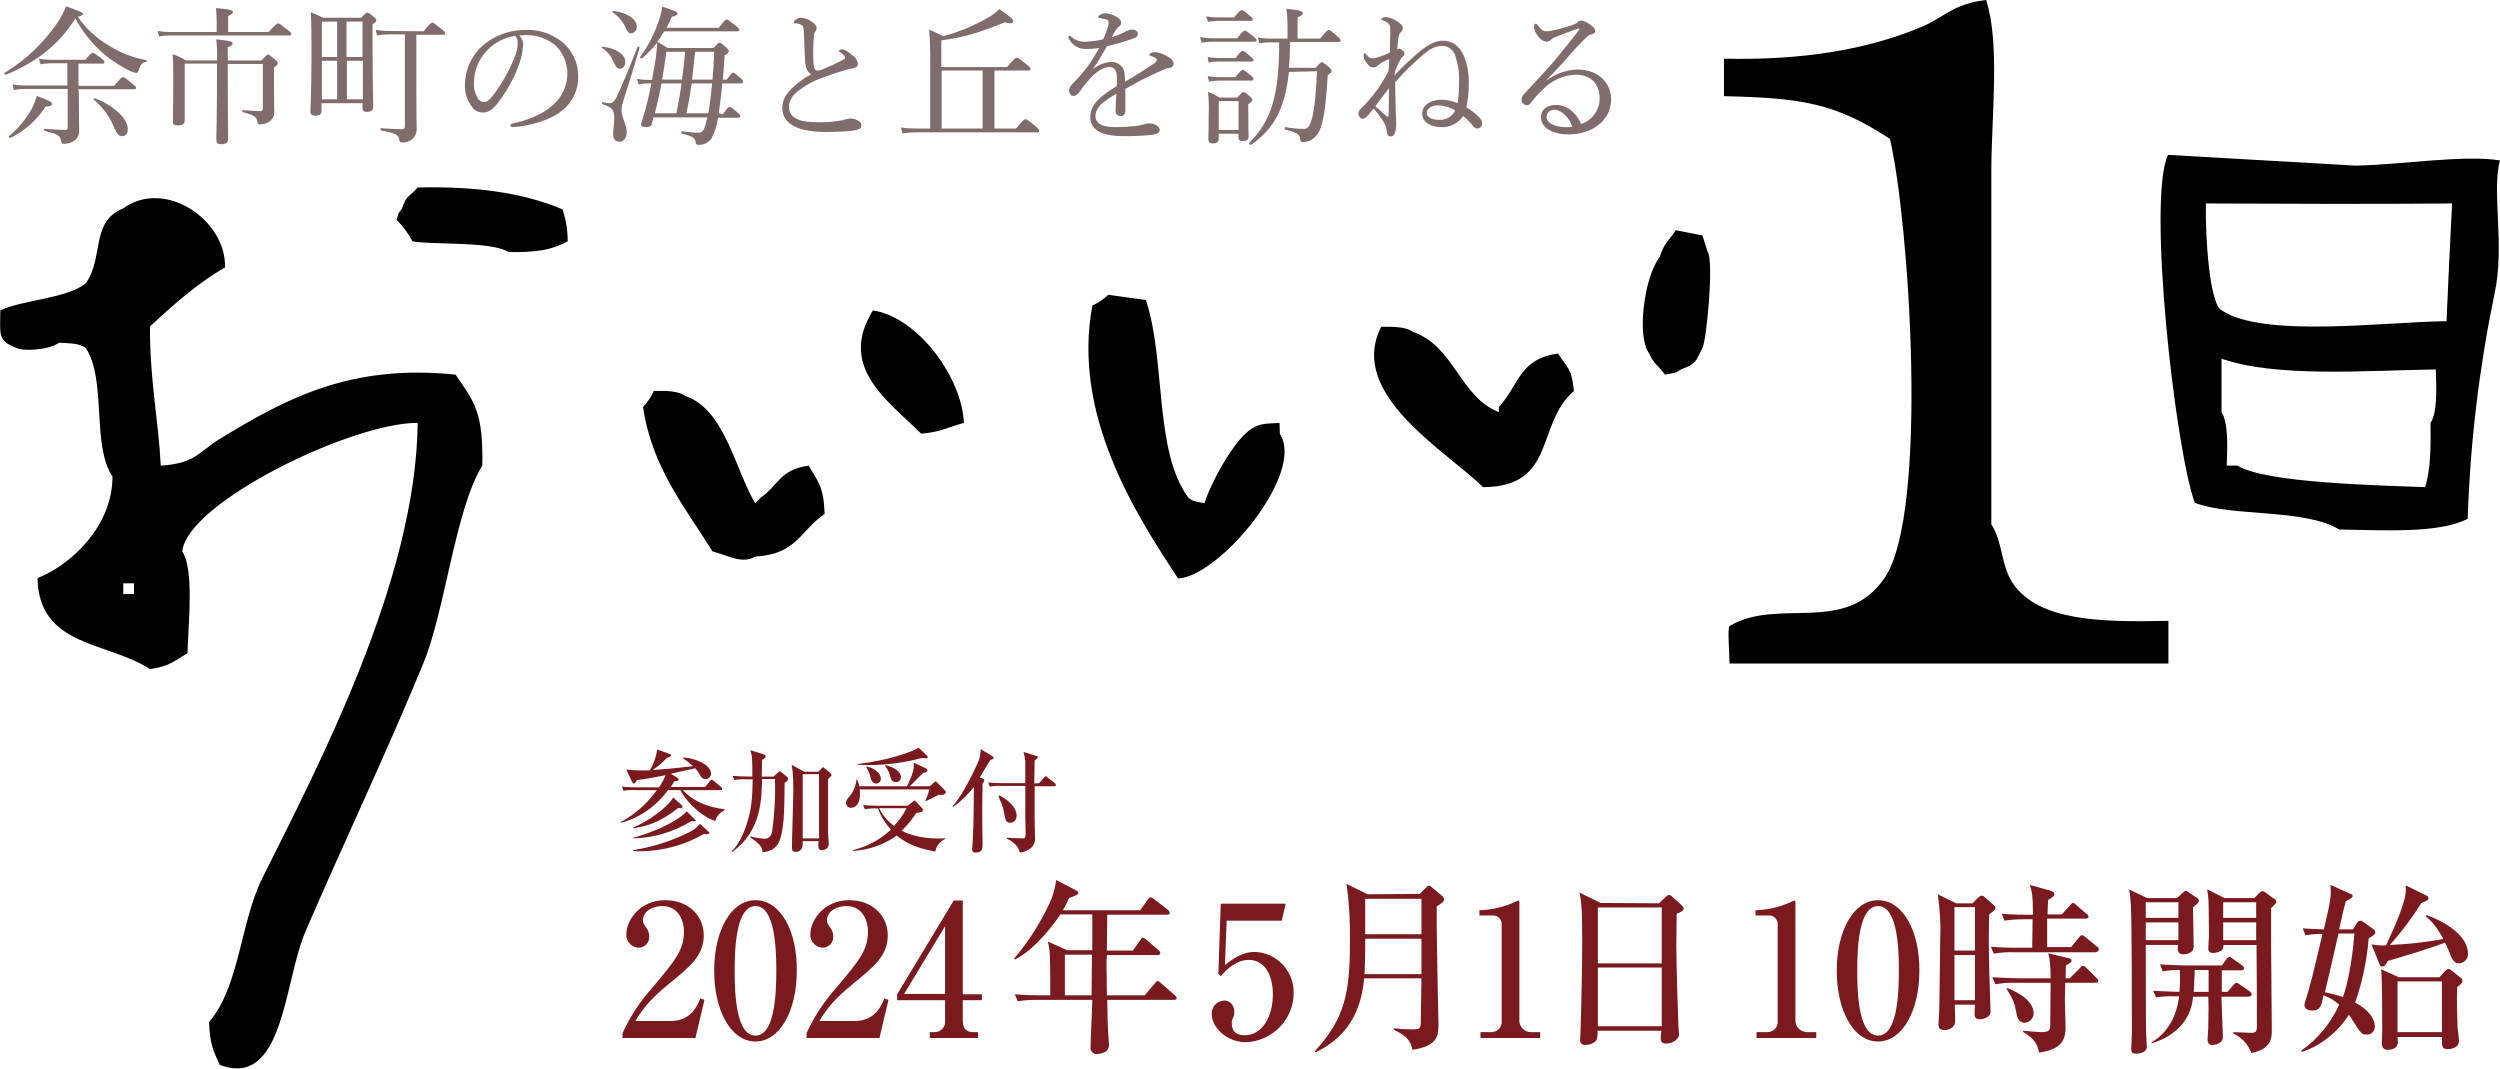 <?xml version="1.0" encoding="utf-8"?>
<!-- Generator: Adobe Illustrator 28.2.0, SVG Export Plug-In . SVG Version: 6.00 Build 0)  -->
<svg version="1.1" id="レイヤー_1" xmlns="http://www.w3.org/2000/svg" xmlns:xlink="http://www.w3.org/1999/xlink" x="0px"
	 y="0px" viewBox="0 0 720 307.8" style="enable-background:new 0 0 720 307.8;" xml:space="preserve">
<style type="text/css">
	.st0{fill:#816C6C;}
	.st1{fill-rule:evenodd;clip-rule:evenodd;}
	.st2{fill:#7A1A1E;}
</style>
<g transform="translate(-301.999 -1551.683)">
	<path class="st0" d="M324.4,1556.5c1.2-0.3,1.5-0.5,1.5-0.8c0-0.4-0.9-0.8-4.9-2.2c-0.6,1.7-1.5,3.3-2.5,4.8
		c-4,5.8-9.1,10.7-15.1,14.3c-0.3,0.2,0,0.7,0.3,0.6c9.2-3.8,15.4-8.9,20-16.2c2.1,3.9,4.9,7.4,8.3,10.3c2.3,1.9,4.9,3.6,7.6,4.9
		c0.5,0.2,1,0.4,1.6,0.5c0.3,0,0.5-0.2,0.7-0.6c0.5-1.8,1.1-2.5,2.2-2.6c0.2,0,0.3-0.4,0-0.5c-3.7-0.7-7.2-2-10.4-4
		C330,1562.9,326.8,1560,324.4,1556.5z M324.6,1577.4h16c0.4,0,0.6-0.1,0.6-0.4s-0.2-0.5-1.2-1.3c-2-1.7-2.3-1.8-2.6-1.8
		c-0.3,0-0.6,0.2-2.5,2.5h-10.3v-6.4h6.9c0.4,0,0.6-0.1,0.6-0.4s-0.2-0.5-1-1.2c-1.8-1.3-2.1-1.5-2.4-1.5s-0.6,0.2-2.1,2h-10.2
		c-1.1,0-2.1-0.1-3.2-0.3l0.5,1.6c0.9-0.2,1.8-0.2,2.7-0.3h5v6.4H309c-1.2,0-2.3-0.1-3.4-0.3l0.4,1.6c1-0.2,2-0.3,3-0.3h12.5v11.1
		c0,0.5-0.2,0.7-0.6,0.7c-1.7,0-3.3-0.1-6-0.3c-0.3,0-0.3,0.6,0,0.6c3.7,0.9,4.3,1.3,4.6,2.5c0.2,1.1,0.3,1.2,0.9,1.2
		c1.1,0,2.1-0.3,3-0.9s1.4-1.7,1.4-2.7c0-2.8-0.1-5.6-0.1-11L324.6,1577.4z M337.2,1590.9c1,0,1.6-0.8,1.6-2c0-3-3.7-6.6-9.4-8.9
		c-0.3-0.1-0.6,0.3-0.4,0.4c2.7,2.2,4.7,5,6,8.3C335.7,1590.3,336.3,1590.9,337.2,1590.9z M305,1591.4c4.1-2,7.6-5.1,10.1-9
		c1.4-0.1,1.9-0.3,1.9-0.8s-1.1-1.1-4.4-2.3c-0.4,1.3-0.9,2.6-1.5,3.8c-1.7,3-3.9,5.6-6.5,7.8C304.3,1591.1,304.8,1591.5,305,1591.4
		z M364.5,1570v1.7c0,13.4-0.2,18.5-0.2,20.1c0,1,0.3,1.4,1.4,1.4c1.4,0,2-0.4,2-1.5c0-1.7-0.1-7.1-0.1-19v-2.6h10.1v12.8
		c0,0.6-0.2,0.8-0.8,0.8c-1.1,0-2.4-0.1-4.9-0.3c-0.3,0-0.3,0.6,0,0.6c3.4,0.9,3.9,1.4,4.1,2.7c0.1,0.6,0.3,0.8,0.8,0.8
		c1,0,1.9-0.3,2.7-0.8c0.9-0.7,1.5-1.7,1.4-2.9c0-1.1-0.1-2.2-0.1-9.2v-3.5c0.9-0.6,1.1-0.8,1.1-1.2c0-0.3-0.1-0.5-0.8-1.1
		c-1.5-1.2-1.7-1.4-2-1.4s-0.5,0.2-1.9,1.7h-9.7v-3.8c1.1-0.5,1.4-0.7,1.4-1.1c0-0.6-0.6-0.7-4.7-1.2c0.2,2,0.3,4.1,0.2,6.1h-8.9
		c-1.2-0.7-2.5-1.4-3.9-1.8c0.2,2.5,0.2,3.7,0.2,8.9c0,6.3-0.1,8.9-0.1,10.4c0,0.9,0.4,1.2,1.3,1.2c1.5,0,2.1-0.5,2.1-1.4V1570
		H364.5z M367.7,1560.9v-4.6c1.1-0.5,1.4-0.8,1.4-1.1c0-0.5-0.5-0.8-4.9-1.2c0.1,1.2,0.2,2.4,0.2,3.6v3.3h-13.5
		c-1.2,0-2.4-0.1-3.5-0.3l0.4,1.6c1-0.2,2.1-0.3,3.1-0.3h34.4c0.4,0,0.6-0.1,0.6-0.4s-0.2-0.6-1.2-1.3c-2-1.6-2.3-1.8-2.6-1.8
		c-0.3,0-0.6,0.2-2.7,2.5L367.7,1560.9z M395.1,1556.8c-1.2-0.6-2.3-1.1-3.6-1.6c0.2,3.1,0.2,6.2,0.2,12.6c0,10.9-0.3,14.2-0.3,16
		c0,0.8,0.4,1.2,1.4,1.2c1.2,0,1.8-0.4,1.8-1.4v-2.2h11.8v1.4c0,0.8,0.4,1.1,1.3,1.1c1.2,0,1.8-0.5,1.8-1.4c0-1.5-0.2-6.8-0.2-17.4
		v-6.4c0.9-0.6,1.1-0.9,1.1-1.2c0-0.3-0.2-0.5-0.8-1c-1.3-1.1-1.5-1.2-1.8-1.2s-0.5,0.2-1.8,1.5H395.1z M401.9,1580.3v-11.1h4.6
		v11.1H401.9z M394.7,1580.3v-11.1h4.4v11.1H394.7z M406.4,1557.9v10.2h-4.6v-10.2H406.4z M394.7,1568.1v-10.2h4.4v10.2H394.7z
		 M413.7,1560.6c-1.2,0-2.3-0.1-3.5-0.3l0.4,1.6c1-0.2,2-0.3,3.1-0.3h4.9v26.4c0,0.6-0.2,0.9-0.9,0.9c-1.4,0-3.2-0.1-5.9-0.3
		c-0.3,0-0.3,0.6,0,0.7c4.2,0.7,5,1.3,5.2,2.6c0.1,0.7,0.3,0.8,0.8,0.8c1.1,0.1,2.1-0.3,3-1c0.8-0.7,1.2-1.7,1.2-2.7
		c0-1.6-0.1-4-0.1-11.1v-16.2h7.7c0.4,0,0.6-0.1,0.6-0.4s-0.2-0.6-1.1-1.3c-2-1.6-2.3-1.8-2.6-1.8c-0.3,0-0.6,0.2-2.5,2.5
		L413.7,1560.6L413.7,1560.6z M451.5,1561.9c0.8-0.1,1.5-0.1,2.3-0.1c2.9,0,5.7,1,8,2.8c2.3,2.1,3.6,5.1,3.6,8.2
		c0,3.4-1.4,6.6-3.9,8.9c-2.7,2.6-7.2,4.6-11.7,5.5c-0.6,0.1-0.8,0.3-0.8,0.6c0,0.3,0.3,0.5,0.6,0.5c5.2-0.3,11.1-2.1,14.3-4.8
		c3.1-2.4,4.8-6.2,4.6-10.1c0-3.8-1.8-7.4-4.8-9.8c-2.9-2.2-6.4-3.4-10-3.3c-5.2-0.1-10.2,1.9-13.8,5.6c-2.5,2.8-4,6.4-4,10.1
		c-0.1,2.3,0.6,4.6,2,6.4c0.7,1.1,1.9,1.7,3.2,1.7c1.8,0,3.1-1.2,4.3-2.8c2.6-3.4,4.7-7.1,6.1-11.1c0.6-1.6,1-3.3,1.1-5
		C452.9,1564,452.4,1562.8,451.5,1561.9z M450.4,1562c0.5,0.5,0.7,1.3,0.7,2c0,1.2-0.2,2.3-0.6,3.4c-1.5,4-3.6,7.8-6.1,11.2
		c-1.2,1.7-2.1,2.5-3,2.5c-0.9-0.1-1.7-0.6-2-1.5c-0.7-1.2-1-2.6-0.9-4c0-3.5,1.3-6.8,3.7-9.3C444.3,1564,447.2,1562.5,450.4,1562z
		 M509,1584.3c0.4-2.8,0.8-5.7,1-8.6h5.4c0.4,0,0.6-0.2,0.6-0.5s-0.2-0.6-0.8-1.1c-1.5-1.3-1.8-1.5-2-1.5c-0.3,0-0.6,0.2-1.9,2h-1.1
		c0.2-2.1,0.3-4.5,0.5-7c0.9-0.5,1.2-0.9,1.2-1.2c0-0.3-0.2-0.5-0.8-1.1c-1.3-1.2-1.6-1.3-1.9-1.3s-0.5,0.2-1.7,1.5h-13.2
		c-1-0.6-2-1.2-3-1.8c0.7-0.9,1.3-1.9,2-3h21c0.4,0,0.6-0.1,0.6-0.4s-0.2-0.6-1-1.2c-2-1.6-2.3-1.8-2.6-1.8c-0.3,0-0.6,0.2-2.3,2.4
		h-15c0.5-1,1-2.1,1.5-3.2c1.2-0.2,1.6-0.5,1.6-0.9c0-0.5-0.6-0.8-4.4-2c-0.2,1.6-0.6,3.2-1.2,4.7c-1.2,3.5-2.9,6.7-5.1,9.7
		c-0.2,0.3,0.3,0.7,0.5,0.5c1.6-1.4,3.1-2.9,4.4-4.6c-0.2,3-0.6,6-1.2,8.9l-0.3,1.9h-1.3c-1,0-2-0.1-3-0.3l0.4,1.6
		c0.8-0.2,1.7-0.3,2.5-0.3h1.2c-0.7,3.7-1.6,7.4-2.8,11.1c-0.1,0.3-0.2,0.5-0.2,0.8c0,0.4,0.5,0.7,1.5,0.7c0.9,0,1.5-0.3,1.6-0.9
		c0.2-0.7,0.3-1.3,0.5-1.9h15.5c0,0.3-0.1,0.6-0.2,0.8c-0.5,2.4-1,3.6-2.2,3.6c-1.7,0-3.3-0.2-4.9-0.4c-0.3,0-0.3,0.5-0.1,0.6
		c3.1,0.8,3.8,1.3,4,2.3c0.1,0.8,0.3,1,0.9,1c1.4,0.1,2.8-0.6,3.7-1.8c1-1.9,1.6-3.9,1.9-6h5.8c0.4,0,0.6-0.2,0.6-0.4
		c0-0.3-0.2-0.6-0.9-1.2c-1.5-1.3-1.8-1.5-2.2-1.5c-0.3,0-0.6,0.2-1.9,2.1L509,1584.3z M499.7,1584.3c0.6-2.8,1.1-5.7,1.5-8.6h5.9
		c-0.3,2.9-0.6,5.8-1.1,8.6H499.7z M490.6,1584.3c0.7-2.8,1.4-5.7,1.9-8.6h5.8c-0.4,2.9-0.9,5.8-1.5,8.6H490.6z M492.7,1574.6
		c0.4-2.3,0.8-4.9,1.2-8h5.4c-0.2,2.7-0.5,5.3-0.9,8H492.7z M507.7,1566.6c-0.1,3.1-0.3,5.7-0.5,8h-5.9c0.3-2.7,0.6-5.3,0.9-8H507.7
		z M480.4,1592.5c1.2,0,2.1-1.1,2.1-2.8c0-2-1.5-4.3-1.5-6.1c0-0.9,0.2-1.9,0.5-2.8c1.6-5.1,3-9.5,4.7-15.4c0.1-0.3-0.5-0.4-0.6-0.2
		c-2.9,7.4-4.5,11.2-6,14.4c-0.8,1.6-1.4,1.8-2.2,1.8c-0.6,0-1.2-0.1-1.8-0.3c-0.3,0-0.3,0.5-0.1,0.6c2.8,0.9,3.4,1.5,3.4,4.1
		c0,1.6-0.3,3-0.3,4.3C478.6,1591.8,479.2,1592.5,480.4,1592.5z M483.8,1561.3c0.9-0.1,1.6-0.9,1.6-1.8v-0.1c0-2.2-2.6-4-6.8-4.6
		c-0.2,0-0.3,0.3-0.2,0.4c1.6,1.1,2.9,2.5,3.7,4.3C482.7,1560.8,483,1561.3,483.8,1561.3L483.8,1561.3z M480.5,1571.5
		c0.9,0,1.6-0.8,1.6-2c0-2.1-2.6-3.9-6.6-4.4c-0.2,0-0.3,0.3-0.2,0.3c1.6,1.1,2.8,2.5,3.5,4.3C479.4,1571,479.8,1571.5,480.5,1571.5
		z M535.6,1573.1c-2.3,1.2-4.4,2.8-6.2,4.7c-1.3,1.4-2.1,3.1-2.1,5c0,2.5,1.3,4.1,3.5,5.3c2.1,1.1,5.7,1.6,8.9,1.6
		c2.7,0,5.4-0.1,8-0.4c1.8-0.3,2.4-0.7,2.4-1.5c0-0.7-0.5-1.2-1.4-1.6c-0.6-0.3-1.2-0.4-1.8-0.4c-0.7,0.1-1.4,0.2-2.2,0.5
		c-2.1,0.4-4.3,0.6-6.4,0.6c-3.2,0-5.4-0.2-6.9-1c-1.3-0.6-2.1-1.8-2.2-3.2c0-1.9,0.9-3.5,2.9-5s4.1-2.7,6.4-3.5
		c2.4-0.9,4.7-1.7,6.9-2.3c0.9-0.3,1.7-0.5,2.4-0.6s1.3-0.5,1.3-1.3c-0.2-0.9-0.7-1.8-1.5-2.3c-1-0.9-2.2-1.8-3.1-1.8
		c-0.5,0-0.9,0.3-0.9,0.5c0,0.1,0.1,0.2,0.4,0.3c0.7,0.5,1.4,1.2,1.4,1.6c0,0.3-0.2,0.4-0.6,0.6c-1.8,1-4.1,2-6,2.8
		c-0.5,0.2-0.9,0.3-1.4,0.3c-0.7,0-1-0.7-1.1-1.8c-0.2-2.8-0.1-5.5,0.1-8.3c0-0.4,0.1-0.7,0.3-1c0.3-0.3,0.4-0.6,0.5-1
		c0-0.6-0.3-1.2-0.8-1.5c-1-0.9-2.3-1.5-3.7-1.6c-0.6,0-1.1,0.2-1.6,0.6c-0.3,0.2-0.5,0.4-0.5,0.7c0,0.2,0.1,0.2,0.3,0.3
		c0.4,0,0.6,0,1,0.1s0.9,0.3,1.2,0.6c0.3,0.3,0.3,0.6,0.4,1.6c0.2,3.6,0.2,6.8,0.4,9C534.1,1571.6,534.6,1572.4,535.6,1573.1
		L535.6,1573.1z M588.4,1588.7V1572h9.8c0.5,0,0.6-0.2,0.6-0.4c0-0.3-0.2-0.6-1.2-1.4c-2.1-1.8-2.5-1.9-2.8-1.9s-0.6,0.2-2.8,2.7
		h-18.9v-7.7c6.2-0.8,10.7-2.1,18.3-5.2c0.5,0.2,1,0.2,1.5,0.3c0.6,0,0.9-0.2,0.9-0.6c0-0.6-0.8-1.3-4-3.5c-0.9,0.9-1.9,1.7-3,2.3
		c-4.1,2.4-8.5,4.3-13.2,5.5c-1.3-0.7-2.7-1.3-4-1.9c0.2,2.5,0.3,5,0.3,7.6v20.9h-4.3c-1.4,0-2.8-0.1-4.1-0.3l0.4,1.7
		c1.2-0.2,2.5-0.3,3.7-0.3h35.1c0.4,0,0.6-0.1,0.6-0.4s-0.2-0.6-1.2-1.5c-2.2-1.8-2.5-1.9-2.8-1.9s-0.6,0.2-2.7,2.7L588.4,1588.7z
		 M585,1572v16.7h-11.8V1572H585z M623.6,1576.5c-4.6,2.8-7.6,5.2-7.6,8.9c0,4.1,4,5.5,9.8,5.5c2.7,0,5.4-0.1,8.1-0.4
		c1.7-0.3,2.1-0.7,2.1-1.4c0-1-1.5-1.9-3-1.9c-0.5,0-1,0.1-1.5,0.3c-0.8,0.2-1.7,0.4-2.5,0.5c-2,0.2-4,0.3-6,0.3
		c-4,0-5.5-1.4-5.5-3.1c0-2.7,2.2-4.3,6-6.5c-0.1,2.1-0.2,3.9-0.2,4.9c-0.1,0.7,0.4,1.4,1.2,1.5c0.1,0,0.2,0,0.3,0
		c0.9,0,1.3-0.6,1.3-1.8v-6c1.2-0.6,2.6-1.5,3.9-2.2c3-1.5,5.1-2.5,7.2-3.4c0.5-0.2,1.1-0.4,1.7-0.5c0.6,0,1.1-0.5,1.1-1.1l0,0
		c0-0.9-0.7-1.6-2-2.3c-1-0.6-2.1-1-3.3-1.1c-0.4,0-0.7,0-1.1,0.2c-0.3,0.1-0.6,0.4-0.6,0.6c0,0.1,0.2,0.2,0.4,0.3
		c0.4,0.1,0.9,0.3,1.3,0.5c0.3,0.2,0.5,0.4,0.5,0.6c-0.1,0.4-0.3,0.7-0.6,0.9c-2.8,1.9-5.6,3.7-8.6,5.4c0-0.7,0-1.5-0.1-2
		c0-2.1-1.7-3.7-3.8-3.7c-0.1,0-0.1,0-0.2,0c-1.9,0.2-3.7,0.9-5.2,2.1c1.5-2.1,2.8-4.3,4.1-6.6c2.5-0.6,5.1-1.3,7.5-2.2
		c0.8-0.3,1.4-0.6,1.4-1.3c0-0.8-0.7-1.3-1.6-1.3c-0.8,0-1.5,0.3-2.2,0.7c-1.2,0.6-2.4,1.1-3.7,1.5c0.3-0.7,0.8-1.5,1.1-2
		s0.6-0.8,1.1-1.2c0.3-0.2,0.5-0.6,0.5-1c0-0.5-0.4-1.1-1.4-1.7s-2.1-0.9-3.2-1c-0.6,0-1.2,0.2-1.7,0.6c-0.2,0.1-0.3,0.3-0.3,0.5
		c0,0.1,0.1,0.2,0.3,0.3c0.6,0.1,1.2,0.2,1.8,0.3c0.6,0.2,0.9,0.4,0.9,1c0,0.4-0.1,0.8-0.2,1.1c-0.4,1.3-0.8,2.5-1.4,3.7
		c-1.6,0.4-3.2,0.6-4.9,0.7c-1.6,0.1-3.1-0.4-4.3-1.4c-0.1-0.2-0.3-0.3-0.5-0.3s-0.3,0.2-0.3,0.4l0,0c0,0.2,0.1,0.4,0.2,0.6
		c1,1.8,2.9,2.9,5,2.8c1.2,0,2.5-0.1,3.7-0.3c-1,1.7-2,3.4-3.2,5.1c-1.3,1.7-2.7,3.4-4.2,4.9c-0.9,0.9-1.3,1.5-1.3,2.1
		c0,1.2,0.6,1.7,1.4,1.7c0.6,0,1.1-0.6,1.5-1c1-1.5,2.2-3,3.4-4.3c1.7-1.7,3.5-3,5.3-3c1.5,0,2.2,1,2.2,3.5L623.6,1576.5z
		 M653,1590.2h5.7v1.1c0,0.7,0.3,1,1.2,1c1.1,0,1.7-0.4,1.7-1.3c0-0.6-0.1-2.7-0.1-7.1v-2.2c0.9-0.6,1.2-0.9,1.2-1.2
		c0-0.3-0.2-0.5-0.8-1.1c-1.2-1.1-1.5-1.2-1.8-1.2s-0.5,0.2-1.8,1.6h-5c-1.1-0.6-2.2-1.2-3.4-1.7c0.2,2.1,0.3,4.2,0.2,6.3
		c0,5-0.1,6.6-0.1,7.4s0.4,1.2,1.3,1.2c1.1,0,1.7-0.5,1.7-1.3L653,1590.2z M658.7,1589.1H653v-8.3h5.7V1589.1z M681.3,1572.2
		c-0.3,6.6-0.8,11.4-1.5,13.8c-0.6,2-1.1,2.8-2.3,2.8c-1.8,0-3.6-0.2-5.3-0.5c-0.3,0-0.3,0.6,0,0.7c3.6,1,4.2,1.4,4.3,3
		c0.1,0.5,0.3,0.6,0.7,0.6c0.9,0,1.8-0.2,2.6-0.7c1.3-0.9,2.2-2.1,2.6-3.6c1-2.8,1.5-7.3,2-15c0.9-0.6,1.1-0.9,1.1-1.1
		c0-0.3-0.1-0.6-0.8-1.2c-1.4-1.2-1.7-1.4-2-1.4s-0.5,0.2-1.8,1.6h-7.7c0.2-1.8,0.3-4.1,0.3-7.4h14c0.4,0,0.6-0.2,0.6-0.4
		c0-0.3-0.2-0.6-1-1.3c-1.8-1.6-2.1-1.8-2.4-1.8c-0.3,0-0.6,0.2-2.5,2.5h-6.5v-6.1c1.2-0.5,1.5-0.9,1.5-1.2c0-0.5-0.5-0.9-4.7-1.3
		c0.2,1.4,0.3,2.8,0.3,4.3v4.3h-5.4c-1,0-2.1-0.1-3.1-0.3l0.4,1.7c0.9-0.2,1.8-0.3,2.7-0.3h3c0,15.4-2.3,22.6-8.6,28.9
		c-0.2,0.2,0.2,0.7,0.5,0.6c6.7-4.7,9.8-10.5,10.9-21L681.3,1572.2z M649.9,1558c0.8-0.2,1.7-0.2,2.5-0.3h9.8c0.4,0,0.6-0.1,0.6-0.4
		s-0.2-0.6-0.9-1.1c-1.7-1.5-2-1.6-2.3-1.6s-0.6,0.2-2.2,2.1h-5c-1,0-2-0.1-3-0.3L649.9,1558z M648.1,1564c0.9-0.2,1.9-0.3,2.8-0.3
		h12.4c0.4,0,0.6-0.1,0.6-0.4s-0.2-0.5-1-1.2c-1.8-1.4-2.1-1.6-2.4-1.6s-0.6,0.2-2.2,2.2h-7.4c-1.1,0-2.2-0.1-3.3-0.3L648.1,1564z
		 M650.1,1569.7c0.9-0.2,1.8-0.3,2.7-0.3h9.6c0.4,0,0.6-0.2,0.6-0.4c0-0.3-0.3-0.6-0.9-1.1c-1.6-1.4-2-1.6-2.2-1.6s-0.6,0.2-2.1,2.1
		h-4.9c-1.1,0-2.1-0.1-3.1-0.3L650.1,1569.7z M650.2,1575.2c0.9-0.2,1.7-0.2,2.6-0.3h9.6c0.4,0,0.6-0.1,0.6-0.4s-0.2-0.6-0.9-1.2
		c-1.6-1.3-2-1.5-2.2-1.5s-0.6,0.2-2.1,2.1h-4.9c-1,0-2.1-0.1-3.1-0.3L650.2,1575.2z M703.9,1571.8c0.4-1,0.9-2.1,1.5-3.1
		c0.2-0.4,0.5-0.7,0.8-0.9c0.2-0.1,0.3-0.4,0.3-0.6c0-0.4-0.2-0.7-0.5-0.9c-0.2-0.3-0.6-0.5-0.9-0.6c-0.2,0-0.5,0.1-0.7,0.2
		c0.1-1.2,0.2-2.5,0.4-3.7c0.1-0.5,0.3-0.9,0.6-1.2c0.4-0.3,0.6-0.8,0.6-1.3c0-0.6-0.6-1.3-2-2.1c-0.8-0.5-1.8-0.9-2.8-1
		c-0.4,0-0.7,0.1-1,0.2c-0.2,0.1-0.4,0.3-0.4,0.5s0.2,0.2,0.6,0.3c0.5,0.2,0.9,0.4,1.3,0.7c0.6,0.5,0.7,0.9,0.7,2.1
		c0,1.7-0.1,4-0.1,6.4c-1.2,0.6-2.5,1.1-3.9,1.5c-0.4,0.1-0.7,0.2-1.1,0.2c-0.8,0-1.2-0.4-1.8-1.1c-0.2-0.3-0.3-0.4-0.5-0.4
		c-0.1,0-0.3,0.5-0.3,0.8c0,0.4,0.1,0.8,0.3,1.1c0.3,0.5,0.6,1,1,1.4c0.4,0.5,0.9,0.8,1.5,0.8c0.4,0,0.9-0.2,1.2-0.5
		c1-0.8,2.2-1.5,3.4-1.9c0,1.2-0.1,2.3-0.2,3.4c-2,4-4.6,7.6-7.8,10.7c-0.5,0.4-0.8,0.9-0.9,1.5c0,0.4,0.1,0.7,0.3,1
		s0.5,0.6,0.9,0.6c0.5,0,0.9-0.3,1.5-0.9c0.3-0.3,0.9-1.1,1.7-2.1c1.1,1.3,2,2.5,2.7,3.6c0.6,0.9,1,1.9,1.1,3
		c0.1,1.2,0.6,1.5,1.2,1.5c0.9,0,1.5-1.1,1.5-3.9c0-0.4,0-1.5-0.1-2.9c-0.1-2.3-0.1-5.6-0.2-8.8c2.6-3,5.5-5.8,8.5-8.3
		c1.4-1.3,3.1-2.1,5-2.2c1.7,0,3.3,1.1,3.8,2.8c0.8,2.4,1.2,4.9,1.1,7.5c0,2.1-0.1,4.2-0.4,6.2c-1.5-0.6-3-1-4.6-1
		c-2.6,0-5.6,1.2-5.6,4c0,2.7,2.8,3.9,5.6,3.9c2.5,0.1,4.8-1.2,6.2-3.2c1,0.8,1.9,1.7,2.7,2.7c0.3,0.6,0.9,0.9,1.5,0.9
		c0.7-0.1,1.2-0.6,1.2-1.3c0.1-0.6-0.1-1.2-0.6-1.7c-1.1-1.2-2.4-2.3-3.9-3.1c0.5-2.2,0.7-4.4,0.7-6.6c0.1-2.7-0.3-5.4-1.3-8
		c-1.4-3.2-3.4-4.6-6.3-4.6c-1.9,0-4,1.1-6.4,3c-2.6,2.2-5.1,4.5-7.4,7L703.9,1571.8z M721.1,1583.5c-0.8,1.7-2.6,2.8-4.5,2.7
		c-2.6,0-3.7-0.9-3.7-2c0-1.3,1.5-2.2,3.3-2.2C718,1582.1,719.7,1582.6,721.1,1583.5L721.1,1583.5z M698.1,1582.3
		c1-1.3,2.4-3.3,3.9-5.2c0,3.1,0,6.2-0.1,7.9c0,0.2-0.1,0.3-0.3,0.3c-0.2-0.1-0.3-0.1-0.4-0.3
		C700.2,1584.1,699.3,1583.4,698.1,1582.3z M747.2,1575c1.7-1.9,4-4.2,5.6-6c2.5-3,4.3-4.8,5.7-6.2c0.9-0.9,1.3-1.2,1.8-1.2
		c0.8-0.2,1.1-0.5,1.1-0.9c0-0.7-0.4-1.2-1.3-1.8c-0.8-0.7-1.7-1.1-2.7-1.3c-0.4,0-0.7,0.2-1,0.4c-0.3,0.4-0.8,0.6-1.3,0.8
		c-1.9,0.6-3.7,1.2-5.7,1.6c-0.7,0.2-1.5,0.3-2.2,0.3s-1.3-0.4-2.3-1.7c-0.2-0.3-0.4-0.5-0.6-0.5c-0.3,0-0.5,0.5-0.5,0.9
		c0.1,1.2,0.7,2.3,1.5,3.1c0.5,0.7,1.3,1.1,2.1,1.2c0.4,0,0.9-0.2,1.2-0.5c0.4-0.4,0.9-0.7,1.5-0.9c1.7-0.7,3.9-1.5,5.8-2.2
		c0.3-0.1,0.5-0.2,0.8-0.2c0.2,0,0.3,0.1,0,0.5c-2.2,2.8-3.9,5-5.8,7.3c-3.1,3.8-6.7,7.5-10,11.1c-0.4,0.4-0.7,1-0.7,1.5
		c0,0.9,0.6,1.6,1.5,1.7l0,0c0.4,0,0.8-0.2,1.1-0.6c1-1.3,2.1-2.6,3.4-3.8c2.5-2.7,6-4.3,9.7-4.4c3.7,0,6.8,2.1,6.8,6.8
		c0,3.4-2.2,6.4-5.4,7.4c-0.6-2-3.2-5.5-7.2-5.5c-2.4,0-4.3,1.2-4.3,3.6c0,2.9,3.3,4.9,8,4.9c6.3,0,12.2-3.7,12.2-10.1
		c0-4.6-3.5-8.6-9.8-8.6C753,1571.8,749.8,1573,747.2,1575L747.2,1575z M754.8,1588.2c-0.6,0.1-1.1,0.1-1.7,0.1
		c-3.4,0-5.7-1.2-5.7-3c0.1-1.2,1-2,2.2-2c0.1,0,0.1,0,0.2,0C751.8,1583.4,754.1,1585.7,754.8,1588.2z"/>
	<g transform="translate(302 1551.683)">
		<g>
			<g transform="translate(-0.001)">
				<path class="st1" d="M579.7,168c-3.4-5-2.9-12-6.2-17V49.3c0-15.3,2.6-36.9-1.5-49.3c-9.3,1-12.1,5-18.5,7.7
					c-16.1,6.8-35.1,9.7-57,9.2v10.8c22.4,0.5,32.1,2,47.8,12.3c5.5,23.3,11.3,107.4-1.5,126.4c-11.4,16.7-30.6,5.5-44.7,13.9
					c-0.6,1-0.1,5.8,0,10.8h126.4v-12.3C605.4,179.2,587.2,179,579.7,168 M720,46.2c-10.6-1.7-28.8,1.3-41.6,1.5l-54-3.1
					c-6.1,12.5,2.1,85,7.7,100.2c10.5,4.1,31.6,1.6,41.6,7.7c12.7,0.2,28.9,1.2,37-3.1c0.7-21.8,3.3-43.4,7.7-64.7
					C721.5,70.8,717.5,55,720,46.2 M698.4,140.3c-12.2-0.5-45.9-1.1-54-6.2h-3.1c0.2-5.4,0.5-12.3-1.5-15.4v-15.4
					c15.9,5.5,41.3,3.4,61.7,3.1c0.2,5.4,0.5,12.3-1.5,15.4C700.1,128.5,700,135.8,698.4,140.3 M704.6,92.5
					c-17.9,0.2-52.7,4.9-64.7-3.1c-3.6-1.6-4.8-21.5-4.6-30.8c23,0.1,48.2,0.2,70.9,0C705.6,69.9,705.1,81.2,704.6,92.5 M120.3,54
					c-2.4,2.8-3.1,1.9-4.6,6.2c-1.2,1.6-0.6,0.4-1.5,3.1c1.8,1.8,3.4,3.9,4.6,6.2c6,1.1,22.6-0.1,27.7,3.1c8.1,0.1,12.4-0.6,17-3.1
					c0-3.1-0.5-6.3-1.5-9.2C150.5,55.4,136.5,53.6,120.3,54 M63.3,126.4c-5.9,3.6-7,7.1-17,7.7c-0.7-13.6-3.2-24.6-3.1-40.1
					c6.6-6.1,13.5-12.3,21.6-17c0.4-13.6-17.3-25.7-29.3-17C26,63.8,30,74.1,24.7,81.6C19.3,86,6.2,86.4,0.1,89.4
					c-0.1,7.3-0.7,8.7,4.6,10.8c1.8,1,9.3,0.7,12.3-1.5c3.9,0.2,5.7,0.2,7.7,1.5c6.1,9.3,1.6,28,7.7,37c0,14.3-11.8,25.4-21.6,29.3
					c0.4,19.9,20.1,18.2,32.4,26.2c5.9-0.9,6.9-2.3,10.8-4.6c0.2-8.3,2-23.9-1.5-29.3c1.4-14.1,49.1-37.2,67.8-37
					c-0.5,45.3-28.5,98.5-44.7,131c-6.5,13.1-6.5,31.1-15.4,41.6c0.3,6.5,1.2,8.2,3.1,12.3c18.5,6.9,18.4-23.9,24.7-38.5
					c10.9-25.3,23.3-51.3,33.9-77.1c6.3-15.2,9.2-44.4,17-57c0.3-15.4-2.2-18.2-7.7-26.2C101.2,104.8,82.8,114.5,63.3,126.4
					 M38.6,171.1h-3.1V168h3.1V171.1z M490.3,67.8l-7.7-1.5c-2,3.2-3.3,3.5-4.6,7.7c-4.6,6-6.6,23-3.1,27.7c1.6,3.5,2.6,3.3,4.6,6.2
					c3.2-0.6,3-0.4,4.6-1.5c4.5-1.7,4.2-2.2,6.2-6.2c1.1-1.7,3.4-24.8,1.5-27.7C491.3,70.9,490.8,69.4,490.3,67.8 M368.5,121.8
					c-3.9,0.2-5.7,0.2-7.7,1.5c-5.1,2.7-12.1,15.8-13.9,21.6c-3.2-0.6-3-0.4-4.6-1.5c-10-13.3-6.5-39.9-12.3-57l-10.8-1.5
					c-1.4,1.3-2.9,2.3-4.6,3.1c-5.9,31.4,12.4,60,24.7,78.6c12-0.6,36.7-30.4,29.3-41.6L368.5,121.8z M251.4,89.4
					c-10.1,16.3,4.1,25.8,13.9,35.5c6.3-0.6,7.3-1.8,12.3-3.1C277,108.2,263.9,91.2,251.4,89.4 M431.7,117.2v1.5
					c-11.3-4.4-12.7-18.8-24.7-23.1c-2.2-1.5-5.1-1.5-9.2-1.5c-10,19.5,19,35.9,29.3,46.2c21.3-0.1,15.1-18.2,26.2-27.7
					c-0.7-6.9-2-6.6-4.6-10.8C437.4,103.5,437.7,110.6,431.7,117.2 M219,143.4l-1.5,1.5c-5.6-9.1-8.7-27-20-30.8
					c-2.2-1.5-5.1-1.6-9.2-1.5c-0.8,1.7-1.8,3.3-3.1,4.6c2.5,17.5,12.4,29.3,20,41.6c4.9,1.3,8.5,3.7,12.3,1.5
					c12-0.7,12.8-7.3,20-12.3c-0.3-8-1.9-9.2-4.6-13.9C224.5,135.3,224.4,139.6,219,143.4"/>
			</g>
		</g>
	</g>
</g>
<g id="グループ_24140" transform="translate(-15615.12 -1573.448)">
	<path id="パス_49091" class="st2" d="M15808.3,1800.1c0.3-0.5,0.5-0.8,1-1.6c0.8-0.1,1.3-0.2,1.3-0.6c0-0.1-0.1-0.2-0.3-0.4
		l-2-1.2c1.1-0.3,6.4-1.4,7-1.6c0.6,0.6,1,1.2,1.4,1.9c0.3,0.6,0.6,1.2,1.6,1.2c0.8,0.1,1.5-0.6,1.6-1.4c0-0.1,0-0.1,0-0.2
		c0-2.4-4.4-4.4-7.9-4.6l-0.1,0.3c1,0.6,1.9,1.4,2.8,2.2c-4.8,0.6-9.7,1-11.6,1.1c1.5-1,2.9-2.2,4.1-3.5c0.5-0.1,1.2-0.3,1.2-0.7
		c0-0.2-0.3-0.4-0.4-0.4l-3.6-1.3c-0.3,2.1-1,4.1-2.1,6c-2.3,0.1-4.5,0-6.8-0.2l1.6,3.4c0.2,0.4,0.3,0.6,0.5,0.6
		c0.4,0,0.8-0.6,0.9-1c1.8-0.1,6.3-1,8.3-1.4c-0.5,1.2-1.1,2.4-1.9,3.5h-6.1c-0.4,0-2.6,0-4.6-0.2l0.5,1.2c1.1-0.2,2.3-0.3,3.5-0.2
		h6.1c-2.7,3.8-6.3,7-10.4,9.2l0,0.2c4.1-0.9,9.7-4,13.6-9.4h3.6c0.7,1.8,4.9,7.2,10,8.9c0.4-1.4,1.4-2.5,2.7-3.1l0-0.3
		c-4.5-0.5-8.9-2.1-12-5.5h10.8c0.2,0,0.5,0,0.5-0.4c0-0.2-0.1-0.4-0.3-0.5l-2.1-1.7c-0.4-0.3-0.4-0.4-0.6-0.4c-0.1,0-0.2,0-0.5,0.4
		l-1.4,1.7H15808.3z M15816.7,1810.7c-0.9,1.2-2,2-4.7,3.2c-4.6,2.1-9.5,3.6-14.6,4.4l0,0.2c0.8,0.1,1.7,0.1,2.5,0.1
		c6.3-0.1,12.5-1.8,18-5c0.2,0.1,0.5,0.1,0.7,0.1c0.6,0,0.8-0.2,0.8-0.4c0-0.2-0.1-0.3-0.3-0.4L15816.7,1810.7z M15809,1803.1
		c-1.3,2.6-7.4,7.1-11.6,8.7l0.1,0.2c5.6-0.8,9.2-2.9,13-5.9c0.2,0,0.4,0.1,0.5,0.1c0.4,0,0.7-0.2,0.7-0.4c0-0.2-0.1-0.3-0.2-0.4
		L15809,1803.1z M15812.9,1807.1c-3.3,3.6-11.7,6.7-15.4,7.6l0,0.2c5.9-0.1,11.7-1.9,16.8-5c0.2,0.1,0.4,0.1,0.6,0.1
		c0.2,0,0.6-0.1,0.6-0.3c0-0.1,0-0.1-0.4-0.4L15812.9,1807.1z M15854.6,1796.7c0-0.2-0.2-0.4-0.3-0.6l-1.6-1.3
		c-0.2-0.2-0.4-0.4-0.5-0.4c-0.1,0-0.3,0.2-0.4,0.3l-1,1h-4.1l-3.6-2c0.2,1,0.5,2.4,0.5,7.5c0,2.3-0.4,13.7-0.4,16.3
		c0,0.5,0,1.3,1.2,1.3c0.7,0,1.4-0.5,1.7-1.1c0.2-0.7,0.2-1.3,0.2-2h4.6c-0.1,0.4-0.1,0.7-0.1,1.1c0,0.9,0.1,1.5,1.1,1.5
		c1,0,1.8-0.7,1.9-1.7c0,0,0-0.1,0-0.1c0-0.4-0.2-2.7-0.2-3.2v-15.5c0.2-0.2,0.5-0.4,0.6-0.6
		C15854.4,1797,15854.6,1796.9,15854.6,1796.7z M15851,1814.9h-4.7v-18.5h4.7V1814.9z M15842.1,1797.7c0-0.2-0.2-0.5-0.4-0.6
		l-1.6-1.3c-0.1-0.1-0.3-0.2-0.5-0.2c-0.1,0-0.3,0.2-0.4,0.3l-1.3,1.2h-3.4c0-0.8,0.1-4.1,0.1-4.8c0.9-0.5,1-0.8,1-1
		c0-0.3-0.3-0.5-0.5-0.6l-3.9-1.2c0.3,0.8,0.5,1.7,0.5,2.6c0.1,1.1,0.1,2.5,0.1,5h-1.2c-1.5,0-3-0.1-4.5-0.2l0.5,1.2
		c1.1-0.2,2.3-0.3,3.5-0.2h1.8c-0.1,5.7-0.4,8.3-1.3,11.5c-0.3,1-1.9,6.8-4.8,9.2l0.2,0.2c8.4-5.9,8.5-15.4,8.6-21h3.7
		c0.2,5-0.1,10.1-0.8,15.1c-0.4,1.8-1.2,2.1-2.3,2.1c-1.3-0.1-2.7-0.3-3.9-0.7l-0.1,0.3c3.5,2.3,3.5,3.4,3.5,4.3
		c4.3-0.4,5.5-2.8,6.1-9.4c0.2-1.7,0.3-9.1,0.3-10.6c0.3-0.2,0.6-0.4,0.8-0.6C15842,1798,15842.1,1797.9,15842.1,1797.7z
		 M15887.3,1815.1l0-0.2c-5.8,0.3-10.1-0.9-12.5-2.2c1.6-1.5,3-3.3,4.2-5.1c1.7-0.3,1.9-0.3,1.9-0.9c0-0.2-0.1-0.5-0.3-0.6l-1.6-1.7
		c-0.4-0.4-0.4-0.4-0.5-0.4c-0.1,0-0.1,0-0.4,0.3l-1.6,1.2h-8.2c-0.4,0-2.6,0-4.6-0.2l0.5,1.2c1.2-0.2,2.5-0.3,3.8-0.2
		c0.8,2.3,2.1,4.3,3.7,6.1c-3.1,2.9-6.9,4.9-11,5.9l0,0.2c4.6-0.2,9-1.8,12.7-4.4c3.7,3.1,8,4,11.1,4.6
		C15884.7,1817.1,15885.8,1815.8,15887.3,1815.1z M15876.2,1806.2c-0.9,1.9-2.2,3.6-3.6,5.1c-1.8-1.3-3.3-3.1-4.3-5.1H15876.2z
		 M15882.3,1791.5c0-0.2-0.1-0.3-0.3-0.5l-2.3-2.2c-2.5,1.4-8.7,3.6-17.6,4.7v0.2c0.8,0,1.7,0.1,2.9,0.1c5.3,0,10.7-0.7,15.8-2.1
		c0.3,0.1,0.6,0.1,0.8,0.1C15881.8,1791.9,15882.3,1791.9,15882.3,1791.5z M15874.6,1797.2c0-1.4-2-2.9-4.5-3.4l-0.1,0.2
		c0.8,1,1.3,2.1,1.6,3.3c0.2,0.7,0.4,1.4,1.7,1.4C15874,1798.7,15874.6,1798,15874.6,1797.2z M15887.5,1801.6c0-0.2-0.1-0.4-0.2-0.5
		l-2.3-2.3c-0.3-0.3-0.3-0.3-0.4-0.3s-0.2,0.1-0.5,0.3l-1.2,1.1h-5.8c0.4-0.4,2.8-2.7,3.9-3.9c0.8,0.1,1.2-0.4,1.2-0.7
		c0-0.3-0.2-0.5-0.5-0.6l-3.4-1.6c0,0.2,0,0.6,0,0.8c0,2.2-1.7,5.4-2,6h-13.7c-0.1-0.7-0.4-1.3-0.6-1.9h-0.2
		c-0.2,1.6-0.7,3.1-1.7,4.4c-1.2,1.4-1.3,1.6-1.3,2.3c0,0.8,0.6,1.4,1.4,1.4c0,0,0,0,0,0c1.3,0,2.6-1.1,2.6-4c0-0.4,0-0.9-0.1-1.3
		h20.1c-0.3,1.1-0.7,2.2-1.2,3.3l0.1,0.1c1.3-0.6,2.6-1.2,3.8-1.9c0.3,0.1,0.7,0.1,1,0.1
		C15887,1802.3,15887.5,1802.1,15887.5,1801.6z M15868.8,1797.7c0-0.4-0.2-2.5-4-3.5l-0.2,0.2c0.6,0.9,1,1.9,1.2,2.9
		c0.3,0.8,0.5,1.8,1.7,1.8c0.7,0,1.3-0.6,1.3-1.3C15868.8,1797.8,15868.8,1797.8,15868.8,1797.7z M15897.3,1797.3
		c0.3-0.5,2-3.2,2.3-3.8c0.2-0.4,0.5-0.8,0.8-1.2c0.4-0.1,0.9-0.3,0.9-0.5c0-0.4-0.4-0.6-0.6-0.7l-3.1-1.9c-0.1,0.9-0.2,1.8-0.4,2.7
		c-0.2,0.8-4.2,9.8-7.7,13.7l0.2,0.2c2.2-1.6,4.2-3.5,5.9-5.7c0,5-0.1,10.5-0.3,14.8c0,0.5-0.2,2.8-0.2,3.1c0,0.3,0,1,0.9,1
		c2.1,0,2.1-1.2,2.1-2.7c0-1.1-0.1-6.5-0.1-7.7c0-2.2,0-4.4,0.1-9.5c0.5-0.6,0.5-0.6,0.5-0.8c0-0.3-0.2-0.5-0.4-0.6L15897.3,1797.3z
		 M15913,1799.1c0-2.8,0.1-5.7,0.1-6.6c0.2-0.2,0.9-0.6,0.9-1c0-0.2-0.1-0.3-0.6-0.4l-3.5-1.1c0.2,0.8,0.5,2.3,0.5,2.6
		c0,0.6,0,5.4,0,6.4h-6.1c-0.4,0-2.6,0-4.6-0.2l0.5,1.2c1.1-0.2,2.3-0.3,3.5-0.2h6.7v2.7c0,0.9,0,5.4,0,6.5c0,0.6,0.1,3.5,0.1,4.1
		c0,1.6-0.1,1.8-0.7,1.8c-0.7,0-4-0.1-4.7-0.2v0.3c3.1,1.4,3.6,3.3,3.7,4c1-0.1,2.1-0.5,2.9-1.1c1.1-0.7,1.6-1.9,1.5-3.1
		c0-0.8-0.1-4.5-0.1-5.3c0-2.7,0-6.9,0-9.6h5.6c0.2,0,0.5,0,0.5-0.4c0-0.2-0.1-0.4-0.3-0.5l-2-1.6c-0.4-0.3-0.4-0.4-0.6-0.4
		c-0.1,0-0.2,0-0.5,0.4l-1.4,1.6L15913,1799.1z M15902.7,1802.7c0.2,0.7,0.5,1.4,0.8,2c0.4,0.9,0.6,1.9,0.8,2.8
		c0.4,2.1,0.5,2.9,1.7,2.9c0.5,0,1.9-0.2,1.9-2.1c0-2.6-3.1-4.9-5-5.8L15902.7,1802.7z"/>
	<path id="パス_49092" class="st2" d="M15794.4,1872.4h21l2.6-11l-1.2-0.4c-1.2,3.1-3.3,6.5-8.6,6.5h-10.1
		c2.9-5.1,7.1-8.6,9.8-10.8c6.1-5,9.9-8.1,9.9-13.9c0-5.5-4.3-10.1-11.1-10.1c-7.5,0-11.2,6-11.2,9.8c-0.1,2,1.4,3.7,3.4,3.9
		c0,0,0,0,0.1,0c1.8,0,3.2-1.5,3.1-3.3c0,0,0,0,0,0c0-0.9-0.3-1.7-0.8-2.4c-0.8-1.1-1-1.4-1-2.2c0-2.8,3-4.1,5.6-4.1
		c5,0,6.2,4.8,6.2,7.2c0,5.4-2.3,8.2-9.1,16.3c-3.5,3.9-6.4,8.3-8.6,13.1V1872.4z M15832.7,1832.7c-7,0-11.9,8.7-11.9,20.3
		c0,11.3,4.7,20.4,11.9,20.4c7,0,11.9-8.8,11.9-20.4C15844.7,1841.7,15840,1832.7,15832.7,1832.7z M15832.7,1834.4
		c5.5,0,6,11.7,6,18.6c0,7.4-0.6,18.7-6,18.7c-5.5,0-6-11.6-6-18.7C15826.7,1845.7,15827.3,1834.4,15832.7,1834.4L15832.7,1834.4z
		 M15847.4,1872.4h21l2.6-11l-1.2-0.4c-1.2,3.1-3.3,6.5-8.6,6.5h-10.1c2.9-5.1,7.1-8.6,9.8-10.8c6.1-5,9.9-8.1,9.9-13.9
		c0-5.5-4.3-10.1-11.1-10.1c-7.5,0-11.2,6-11.2,9.8c-0.1,2,1.4,3.7,3.4,3.9c0,0,0,0,0.1,0c1.8,0,3.2-1.5,3.1-3.3c0,0,0,0,0,0
		c0-0.9-0.3-1.7-0.8-2.4c-0.8-1.1-1-1.4-1-2.2c0-2.8,3-4.1,5.6-4.1c5,0,6.2,4.8,6.2,7.2c0,5.4-2.3,8.2-9.1,16.3
		c-3.5,3.9-6.4,8.3-8.6,13.1V1872.4z M15873.5,1861.5h13.8v5.9c0.2,1.7-1.1,3.2-2.8,3.3c-0.1,0-0.2,0-0.3,0h-1.3v1.7h13.9v-1.7h-1.4
		c-2,0-3-1.1-3-3.2v-6h5.5v-1.7h-5.5v-27h-2.6l-16.3,27V1861.5z M15887.3,1840.2v19.5h-11.8L15887.3,1840.2z M15933.9,1847.2
		c0-2.5,0.1-7,0.1-10.3h17.2c0.3,0,0.8-0.1,0.8-0.6c-0.1-0.3-0.2-0.6-0.5-0.8l-4-3.1c-0.6-0.5-0.7-0.5-1-0.5c-0.3,0-0.5,0.3-0.8,0.6
		l-2.2,3.1h-22.3c0.7-1.1,1.3-2.3,1.8-3.5c1.6-0.6,2.7-1,2.7-1.5c0-0.3-0.3-0.5-0.8-0.8l-5.6-2.9c-0.3,2.3-0.9,4.6-1.9,6.7
		c-2.7,5.7-6.1,11.1-10.2,15.9l0.2,0.3c5.7-2.8,11.3-10.2,13.1-13h9.2v10.3h-7.3l-5.5-2.5c0.4,1.6,0.6,3.2,0.6,4.8
		c0.1,1.9,0.1,9.3,0.1,10.7h-2.7c-0.6,0-4.3,0-7.5-0.3l0.8,2c1.9-0.3,3.8-0.4,5.7-0.4h15.8c0,2-0.5,11.5-0.5,13.7
		c-0.1,0.9,0.6,1.8,1.5,1.9c0.1,0,0.3,0,0.4,0c0.7,0,1.4-0.2,2.1-0.5c0.9-0.4,1.4-1.4,1.3-2.4c0-0.6-0.3-3.8-0.3-4.5
		c-0.1-2.6-0.1-3.6-0.2-8.2h19.2c0.4,0,0.8-0.1,0.8-0.5c0-0.4-0.2-0.5-0.5-0.8l-4-3.5c-0.2-0.2-0.6-0.6-1-0.6c-0.2,0-0.3,0-0.8,0.7
		l-2.9,3.4h-10.9c0-1.3-0.1-7.7-0.1-9.2c0-0.6,0-1.3,0.1-2.4h14.6c0.3,0,0.8-0.1,0.8-0.6c0-0.2-0.1-0.5-0.5-0.8l-3.5-3
		c-0.3-0.2-0.7-0.6-1-0.6c-0.1,0-0.3,0-0.8,0.7l-2.1,3L15933.9,1847.2z M15921.8,1860.1v-11.7h7.8c0,1.9-0.1,10-0.1,11.7
		L15921.8,1860.1z M15984.3,1838.4l1.1-4.7h-18.7l-0.7,20.2l0.7,0.7c1.4-1.6,4.2-4.7,8.1-4.7c4.1,0,6.9,3.7,6.9,9.9
		c0,6.7-3.2,11.8-8.1,11.8c-3.4,0-3.7-2.2-3.7-3.3c-0.1-0.6,0-1.1,0.3-1.6c0.3-0.6,0.4-1.2,0.4-1.8c0.1-1.7-1.1-3.2-2.8-3.3
		c0,0-0.1,0-0.1,0c-2.1,0.1-3.7,1.8-3.6,3.9c0,3.8,4.2,8.1,9.9,8.1c7.6-0.3,13.7-6.6,13.7-14.2c0.1-6.3-4.9-11.6-11.2-11.8
		c-4,0-7.3,2.7-8.6,3.8l0.5-12.8H15984.3z M16009,1831l-6.1-3c0.8,5.5,1.1,11.1,1,16.7c0,14.9-1.5,22.1-10.2,31.6l0.3,0.2
		c11.1-5.2,13.4-14.7,14-21.3h16.5c-0.1,5.8-0.2,11.8-0.2,13.1c-0.1,1.5-0.4,1.6-2.7,1.6c-1.7,0-3.4-0.1-5-0.3l-0.1,0.4
		c2.8,1.4,4.8,2.5,5.4,5.8c7.5-1.1,7.5-4.3,7.5-7.6c0-1-0.2-8-0.2-9.2c-0.1-5.4-0.4-19.8-0.3-24.5c1.5-1,2.1-1.4,2.1-2
		c0-0.3-0.2-0.7-0.4-0.9l-3.1-2.6c-0.2-0.2-0.5-0.4-0.8-0.5c-0.4,0-0.6,0.3-0.8,0.5l-1.9,1.9L16009,1831z M16024.5,1832.3v10.2
		h-16.2v-10.2H16024.5z M16024.5,1843.8v10.2h-16.4c0.1-2,0.2-4.3,0.2-10.2H16024.5z M16041.3,1872.4h17.4v-1.7h-2.5
		c-1.8,0.1-3.4-1.3-3.5-3.1c0,0,0-0.1,0-0.1v-34.2c0-0.3-0.1-0.5-0.3-0.5c-0.1,0-1.4,0.6-1.6,0.7c-3.1,1.3-6.3,2-9.6,2.1v1.5h4.1
		c1.4,0.1,2.4,1.3,2.3,2.7v27.6c0.2,1.7-1,3.1-2.7,3.3c-0.1,0-0.2,0-0.3,0h-3.1V1872.4z M16076.1,1833.5l-6.1-3
		c0.5,2.4,0.8,4,0.8,14c0,5.2-0.2,18.3-0.5,26.1c0,0.4-0.1,1.7-0.1,2.1c0,0.7,0,1.7,1.5,1.7c1.2,0,2.9-0.6,3.3-1.6
		c0.2-0.8,0.3-1.7,0.2-2.5h18.4c-0.1,0.7-0.2,1.7-0.2,2.1c0,1,0.3,1.6,1.6,1.6c1.9,0,3.7-1.4,3.7-2.6c0-0.3-0.2-2.2-0.2-2.5
		c-0.1-2-0.6-18-0.6-22.7c0-4.4,0.1-8,0.1-9.6c1.6-0.6,2-1,2-1.5c-0.1-0.4-0.3-0.7-0.6-1l-2.7-2.4c-0.2-0.3-0.6-0.5-1-0.5
		c-0.3,0-0.5,0.3-0.9,0.6l-1.9,1.8L16076.1,1833.5z M16093.7,1834.8v16.1h-18.4v-16.1H16093.7z M16093.7,1852.1v16.9h-18.4v-16.9
		H16093.7z M16120.8,1872.4h17.4v-1.7h-2.5c-1.8,0.1-3.4-1.3-3.5-3.1c0,0,0-0.1,0-0.1v-34.2c0-0.3-0.1-0.5-0.3-0.5
		c-0.1,0-1.4,0.6-1.6,0.7c-3.1,1.3-6.3,2-9.6,2.1v1.5h4.1c1.4,0.1,2.4,1.3,2.3,2.7v27.6c0.2,1.7-1,3.1-2.7,3.3c-0.1,0-0.2,0-0.3,0
		h-3.1V1872.4z M16156,1832.7c-7,0-11.9,8.7-11.9,20.3c0,11.3,4.7,20.4,11.9,20.4c7,0,11.9-8.8,11.9-20.4
		C16168,1841.7,16163.2,1832.7,16156,1832.7z M16156,1834.4c5.5,0,6,11.7,6,18.6c0,7.4-0.6,18.7-6,18.7c-5.5,0-6-11.6-6-18.7
		C16150,1845.7,16150.6,1834.4,16156,1834.4L16156,1834.4z M16189.8,1834.9c0-0.3-0.3-0.6-0.5-0.8l-2.5-2.2c-0.3-0.3-0.6-0.5-1-0.5
		c-0.2,0-0.4,0.1-0.9,0.5l-1.7,1.7h-4.7l-5.3-2.6c0.6,4.3,0.9,8.6,0.7,12.9c0,0.2-0.2,18.7-0.3,21c0,0.5-0.2,2.9-0.2,3.4
		c0,0.8,0,1.8,1.7,1.8c0.8,0,3.1-0.3,3.1-2.7c0-0.5-0.1-3.9-0.1-4.6h5.8c0,0.3-0.1,2.4-0.1,2.6c0,0.5,0,1.6,1.5,1.6
		c0.9,0,3.1-0.5,3.1-2.2c0-0.4-0.1-2.5-0.1-3c-0.4-11.8-0.4-14.6-0.4-18.9c0-3.1,0.1-4.5,0.1-6.1
		C16189.3,1835.8,16189.8,1835.4,16189.8,1834.9L16189.8,1834.9z M16183.9,1847.2h-5.9v-12.5h5.9V1847.2z M16183.9,1861.5h-5.9v-13
		h5.9V1861.5z M16219.6,1846.9c0-0.3-0.2-0.6-0.5-0.8l-3.3-2.7c-0.6-0.5-0.7-0.6-1.1-0.6c-0.3,0-0.4,0.2-0.8,0.6l-2.3,2.8h-6.9v-8.2
		h11.1c0.4,0,0.8-0.1,0.8-0.5c0-0.4-0.2-0.6-0.5-0.8l-3-2.6c-0.5-0.5-0.7-0.6-1-0.6c-0.3,0-0.3,0.1-0.8,0.7l-2.4,2.6h-4.1
		c0.1-2.4,0.1-3.1,0.2-4.2c1.2-0.7,1.8-1.1,1.8-1.6c0-0.3-0.2-0.7-1-1l-6.1-1.7c0.6,2,0.9,2.9,0.9,8.6h-1.5c-0.6,0-4.3,0-7.5-0.3
		l0.8,2c1.9-0.3,3.8-0.4,5.7-0.4h2.4c0,2-0.1,6.9-0.1,8.2h-4.4c-0.6,0-4.3,0-7.5-0.3l0.8,2c1.9-0.3,3.8-0.5,5.7-0.4h23.8
		C16219.1,1847.5,16219.6,1847.4,16219.6,1846.9z M16219.4,1855.9c0-0.3-0.1-0.4-0.5-0.8l-2.9-2.9c-0.1-0.1-0.6-0.6-1-0.6
		c-0.2,0-0.3,0.1-0.9,0.7l-2.9,2.9h-1.2c0-0.5,0.1-3.4,0.1-3.7c1.1-0.6,1.6-0.9,1.6-1.4c0-0.5-0.4-0.6-1.2-0.8l-5.5-1.3
		c0.6,1.7,0.7,4.8,0.7,7.2h-9.2c-0.6,0-4.3-0.1-7.6-0.3l0.9,2c1.9-0.3,3.8-0.5,5.7-0.4h10.2c0,1.7-0.1,10-0.1,11.9
		c0,1.8-0.3,2.3-2.5,2.3c-1.2,0-5.2-0.4-5.2-0.4l-0.2,0.3c3.8,2.2,4.2,4,4.7,6c5.1-0.8,7.6-2.5,7.6-7.1c0-1.2-0.2-6.7-0.2-8
		c0-0.7,0.1-4.2,0.1-5h8.5C16219,1856.5,16219.4,1856.4,16219.4,1855.9L16219.4,1855.9z M16200.8,1865.3c0-4.2-6-6.7-7.6-7.3
		l-0.2,0.2c2.1,3.4,2.3,4.2,2.8,6.8c0.2,1.2,0.6,3,2.4,3C16199.7,1867.9,16200.8,1866.7,16200.8,1865.3z M16270.7,1833.2
		c0-0.4-0.2-0.7-0.5-0.8l-2.6-1.9c-0.3-0.2-0.5-0.4-0.9-0.4c-0.4,0-0.7,0.4-1,0.6l-1.3,1.4h-8.6l-5-2.5c0.2,1.4,0.4,2.9,0.4,4.3
		c0,1.3,0.1,7.5,0.1,8.9c0,0.5-0.2,3.2-0.2,3.8c0,0.8,0.4,1.3,1.4,1.3c0.9,0,1.8-0.3,2.5-0.8c0.4-0.4,0.5-1,0.5-1.5h9.5
		c0.1,12.3,0.1,13.7,0.1,23.4c0,1.5-0.3,1.9-1.6,1.9c-0.7,0-4.4-0.2-5.2-0.2v0.4c2.4,1.1,4.3,3.1,5.2,5.6c5.9-1.1,5.9-4.6,5.9-6.6
		c0-6.7-0.2-17.5-0.2-24.3V1835C16270.5,1833.7,16270.7,1833.5,16270.7,1833.2z M16264.9,1837.8h-9.5v-4.5h9.5V1837.8z
		 M16264.9,1844.2h-9.5v-5.1h9.5V1844.2z M16248.4,1832.8c0-0.4-0.4-0.7-0.5-0.7l-2.5-1.7c-0.4-0.3-0.6-0.4-0.8-0.4
		c-0.3,0.1-0.6,0.3-0.8,0.5l-1.7,1.6h-8.6l-5.2-2.5c0.3,1.5,0.4,3,0.5,4.5c0.3,4.9,0.3,31,0.3,37c0,0.7-0.2,3.9-0.2,4.4
		c0,1,0.3,1.4,1.5,1.4c0.1,0,3,0,3-2c0-0.5-0.2-3.2-0.2-3.8c-0.1-4.1-0.1-20-0.1-25.5h9.3c0,0.3-0.1,0.6-0.1,0.9
		c0,0.5,0,1.8,1.6,1.8c0.3,0,3-0.1,3-2.2c0-1.6-0.2-9.5-0.2-11.3C16248.3,1833.4,16248.4,1833.3,16248.4,1832.8L16248.4,1832.8z
		 M16242.5,1837.8h-9.4v-4.5h9.4V1837.8z M16242.5,1844.2h-9.4v-5.1h9.4V1844.2z M16263.6,1859.8c0-0.3-0.2-0.6-0.5-0.8l-2.9-2
		c-0.7-0.5-0.7-0.5-1-0.5c-0.3,0-0.3,0.1-0.8,0.6l-1.8,2h-1.6v-6.2h5.6c0.4,0,0.8-0.1,0.8-0.6c0-0.3-0.2-0.6-0.5-0.8l-2.7-1.9
		c-0.2-0.2-0.7-0.6-1-0.6c-0.2,0-0.4,0.1-0.8,0.6l-1.4,1.9h-10.3c-0.6,0-4.3-0.1-7.5-0.3l0.8,2c1.6-0.3,3.2-0.4,4.9-0.4
		c0.1,2.1,0.1,4.2-0.1,6.3c-0.3,0-4.2-0.1-7.6-0.3l0.9,1.9c1.9-0.3,3.8-0.4,5.7-0.3h0.9c-1,8.5-5.9,12.1-7.9,13.2v0.3
		c2.9-0.8,5.6-2.3,7.7-4.3c2.5-2.4,4-5.7,4.2-9.1h4.4c0.1,1.7,0.1,4.6,0,8.9c0,0.5-0.2,2.9-0.2,3.4c0,1.1,0.5,1.6,1.4,1.6
		c0.6,0,3-0.3,3-2.3c0-1.8-0.4-9.8-0.4-11.6h7.7C16263.2,1860.4,16263.6,1860.3,16263.6,1859.8z M16251.2,1859.1h-4.3
		c0.1-1.1,0.2-2.8,0.3-6.3h4L16251.2,1859.1z M16292.8,1841.1h-4c0.2-0.8,1.2-5.2,1.4-6.2c0.2-0.5,0.3-1,0.5-1.9
		c0.2-0.1,1.2-0.6,1.4-0.8c0.3-0.2,0.6-0.4,0.6-0.7c0-0.4-0.2-0.5-0.6-0.6l-5.8-2.6c0.2,3.4,0.2,3.8-1.9,12.8
		c-2.3-0.1-3.8-0.1-6.1-0.3l0.8,2c1.6-0.3,3.3-0.4,4.9-0.4c-3,12.7-3.3,14.1-5,19.6c-0.1,0.3-0.2,0.6-0.2,0.8c0,1.7,2.1,1.7,2.2,1.7
		c2.4,0,2.7-1.5,3.3-4.4c1.7,0.6,3.2,1.5,4.5,2.7c-2.4,5.3-6.1,9.9-10.9,13.2l0.2,0.4c5.6-1.9,10.3-5.7,13.5-10.7
		c0.2,0.3,0.4,0.5,0.7,1c2.8,4.5,3,4.7,4.4,4.7c1.3,0.1,2.3-0.9,2.4-2.2c0,0,0-0.1,0-0.1c0-1.1-0.6-4.2-5.7-6.9
		c2.1-6,3.4-12.2,3.9-18.5c1.5-0.9,1.9-1.2,1.9-1.7c0-0.4-0.2-0.8-0.6-1l-2.8-2c-0.3-0.2-0.6-0.4-0.9-0.4c-0.4,0-0.8,0.3-1,0.7
		L16292.8,1841.1z M16293.2,1842.3c-0.7,8.4-2,14.6-3.3,18.3c-1.7-0.6-3.5-1-5.2-1.4c1.1-4.5,2.6-11.2,3.9-16.9H16293.2z
		 M16305.8,1854.8l-4.9-2.2c0.3,3.7,0.3,13.5,0.3,17.5c0,1.1-0.1,2.7-0.1,3.8c0,1.2,0.5,1.9,1.7,1.9c0.3,0,2.9,0,2.9-2.3
		c0-0.1-0.1-1.3-0.1-1.4h12.8v0.6c0,2,0,2.9,1.6,2.9c0.3,0,3.3,0,3.3-2.4c0-0.5-0.3-3.2-0.4-3.8c-0.1-2.6-0.3-7.8-0.1-11.7
		c1.4-1.1,1.5-1.2,1.5-1.7c0-0.5-0.3-0.9-0.7-1.1l-2.1-1.7c-0.8-0.6-0.9-0.7-1.2-0.7c-0.2,0-0.5,0.1-1,0.6l-1.6,1.8H16305.8z
		 M16318.4,1856.1v14.6h-12.8v-14.6H16318.4z M16313.8,1837.4c2.5,1.9,4.6,5.6,5,6.5c-5.1,0.9-10.2,1.5-15.4,1.7
		c3.4-3.8,6.4-7.8,9.1-12.1c1.7-0.7,2-0.8,2-1.4c0-0.3-0.2-0.6-0.5-0.7l-6.1-3c0.1,0.4,0.1,0.9,0.1,1.3c0,3.6-3.4,11.1-5.7,16
		c-1.4,0.1-2.8,0-4.2-0.3l2.3,5.7c0.3,0.6,0.4,0.7,0.7,0.7c0.8,0,1.1-0.4,1.7-1.6c3.8-1.1,12.9-3.8,16.5-5.3
		c0.2,0.4,1.1,2.3,1.5,3.5c0.5,1.2,1.1,2.5,2.5,2.5c1.5-0.1,2.7-1.3,2.6-2.8c0-4.9-6.1-9.1-12-11.1L16313.8,1837.4z"/>
</g>
</svg>
